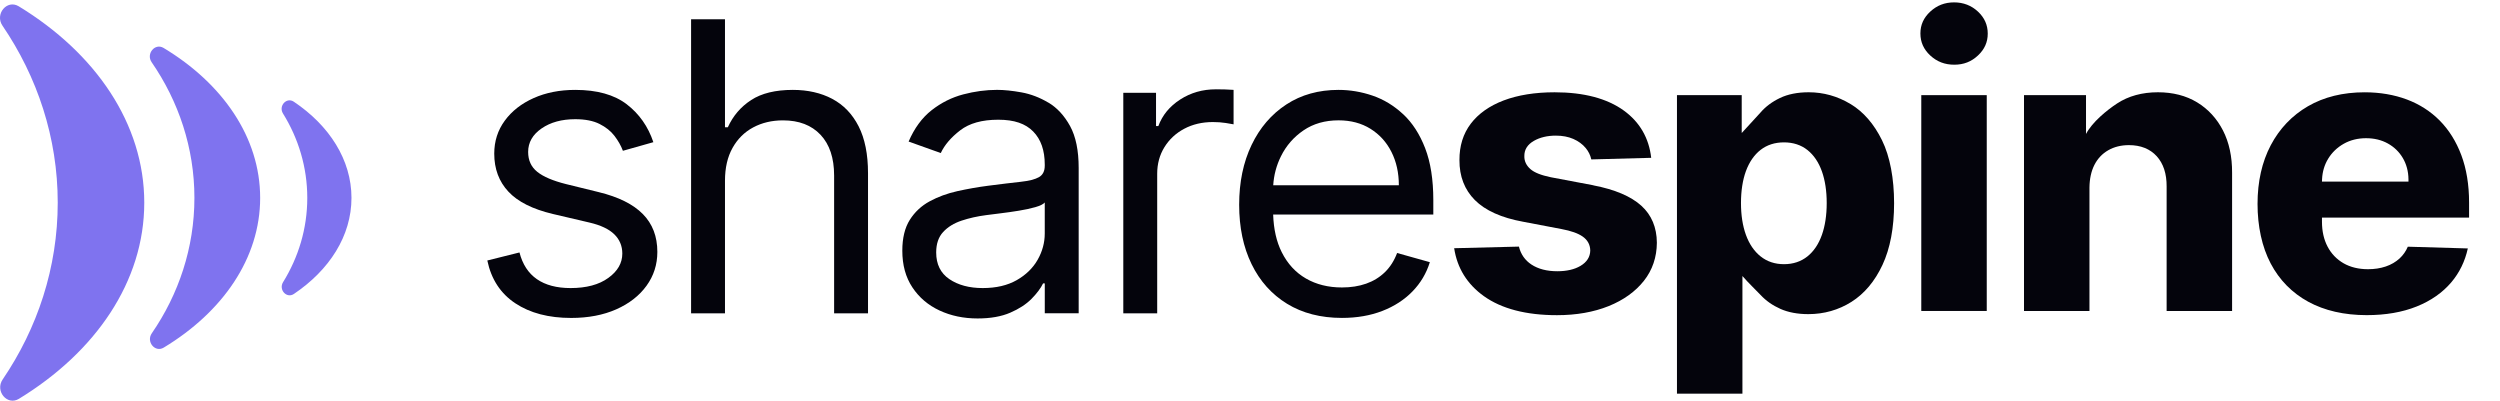 <?xml version="1.0" encoding="UTF-8"?> <svg xmlns="http://www.w3.org/2000/svg" id="logo-original" viewBox="0 0 1050.99 168.45"><defs><style> .cls-1 { fill: #04040c; } .cls-2 { fill: #7f73ef; fill-rule: evenodd; } </style></defs><path class="cls-2" d="M60.65,85.2C60.65,52,40.15,22.29,7.86,2.64,2.96-.34-2.28,5.92,1.04,10.79c14.64,21.5,23.23,47.04,23.23,74.41S15.71,138.07,1.12,159.52c-3.32,4.88,1.92,11.14,6.82,8.15,32.25-19.68,52.71-49.29,52.71-82.47Z"></path><path class="cls-2" d="M109.37,83.18c0-25.4-15.79-48.11-40.61-63.03-3.61-2.17-7.46,2.46-5,6.02,11.32,16.43,17.97,36.02,17.97,57.01s-6.63,40.55-17.92,56.94c-2.46,3.57,1.39,8.2,5,6.02,24.79-14.95,40.56-37.59,40.56-62.97Z"></path><path class="cls-2" d="M147.76,83.19c0-16.01-9.33-30.43-24.25-40.44-3.03-2.03-6.52,1.78-4.54,4.97,6.47,10.43,10.21,22.55,10.21,35.47s-3.73,25.01-10.17,35.42c-1.98,3.19,1.51,7.01,4.54,4.97,14.9-10.02,24.21-24.39,24.21-40.39Z"></path><g id="dark"><g><path class="cls-1" d="M251.72,80.77l-13.76-3.38c-5.47-1.37-9.5-3.08-12.07-5.13-2.58-2.05-3.86-4.85-3.86-8.39,0-3.98,1.88-7.27,5.64-9.87,3.76-2.6,8.48-3.89,14.16-3.89,4.14,0,7.55.66,10.2,1.99s4.76,3.01,6.31,5.04c1.55,2.03,2.73,4.12,3.53,6.25l12.8-3.62c-2.21-6.6-5.95-11.91-11.2-15.94-5.25-4.02-12.47-6.04-21.64-6.04-6.52,0-12.35,1.15-17.48,3.44s-9.18,5.45-12.13,9.48c-2.96,4.02-4.44,8.65-4.44,13.88,0,6.4,1.98,11.72,5.95,15.97,3.96,4.25,10.19,7.38,18.68,9.39l15.45,3.62c4.67,1.09,8.13,2.73,10.38,4.92,2.25,2.19,3.38,4.9,3.38,8.12,0,3.98-1.96,7.4-5.89,10.23-3.92,2.84-9.21,4.26-15.85,4.26-5.84,0-10.56-1.25-14.16-3.74-3.6-2.49-6.05-6.24-7.33-11.23l-13.52,3.38c1.65,7.89,5.57,13.88,11.77,17.99,6.2,4.11,14.03,6.16,23.48,6.16,7.2,0,13.52-1.21,18.96-3.62,5.43-2.41,9.67-5.71,12.71-9.9,3.04-4.19,4.56-8.93,4.56-14.25,0-6.48-2.03-11.78-6.1-15.91-4.07-4.12-10.24-7.19-18.53-9.21Z"></path><path class="cls-1" d="M349.88,41.56c-4.75-2.51-10.28-3.77-16.6-3.77-7.28,0-13.11,1.42-17.48,4.26-4.37,2.84-7.64,6.65-9.81,11.44h-1.21V8.09h-14.25v123.64h14.25v-55.78c0-5.39,1.06-9.98,3.17-13.76,2.11-3.78,5.01-6.66,8.69-8.63,3.68-1.97,7.86-2.96,12.53-2.96,6.72,0,11.98,2.02,15.79,6.07,3.8,4.04,5.7,9.75,5.7,17.11v57.95h14.25v-58.92c0-7.97-1.32-14.54-3.95-19.71-2.64-5.17-6.33-9.02-11.08-11.53Z"></path><path class="cls-1" d="M440.75,43.16c-3.64-2.17-7.41-3.61-11.29-4.32-3.88-.7-7.32-1.06-10.29-1.06-4.67,0-9.41.63-14.22,1.9-4.81,1.27-9.24,3.48-13.28,6.64-4.04,3.16-7.27,7.56-9.69,13.19l13.52,4.83c1.57-3.38,4.29-6.56,8.15-9.54,3.86-2.98,9.2-4.47,16-4.47s11.46,1.65,14.7,4.95c3.24,3.3,4.86,7.93,4.86,13.89v.48c0,2.29-.81,3.9-2.44,4.83-1.63.93-4.21,1.58-7.73,1.96-3.52.38-8.1.94-13.73,1.66-4.31.56-8.58,1.32-12.83,2.26-4.25.95-8.12,2.36-11.62,4.26-3.5,1.89-6.3,4.5-8.39,7.82s-3.14,7.64-3.14,12.95c0,6.04,1.41,11.18,4.23,15.42,2.82,4.25,6.62,7.49,11.41,9.72,4.79,2.23,10.12,3.35,16,3.35,5.39,0,9.96-.8,13.7-2.41s6.74-3.56,9-5.86c2.25-2.29,3.86-4.45,4.83-6.46h.72v12.56h14.25v-61.09c0-7.37-1.21-13.24-3.62-17.63-2.42-4.39-5.44-7.67-9.08-9.84ZM439.21,98.16c0,3.86-1,7.55-2.99,11.05s-4.93,6.36-8.81,8.57c-3.88,2.21-8.64,3.32-14.28,3.32s-10.35-1.26-14.04-3.77-5.52-6.25-5.52-11.2c0-3.62.97-6.49,2.93-8.6,1.95-2.11,4.53-3.7,7.73-4.77,3.2-1.07,6.65-1.84,10.35-2.32,1.53-.2,3.53-.45,6.01-.76,2.48-.3,5.03-.66,7.67-1.09,2.64-.42,4.97-.93,7-1.51,2.03-.58,3.35-1.24,3.95-1.96v13.04Z"></path><path class="cls-1" d="M511.11,37.55c-5.55,0-10.54,1.43-14.97,4.29-4.43,2.86-7.49,6.58-9.18,11.17h-.97v-14.01h-13.76v92.73h14.25v-58.68c0-4.19,1.02-7.92,3.05-11.2,2.03-3.28,4.81-5.86,8.33-7.73,3.52-1.87,7.54-2.81,12.04-2.81,1.89,0,3.69.13,5.4.39,1.71.26,2.81.45,3.29.57v-14.49c-.81-.08-1.99-.14-3.56-.18-1.57-.04-2.88-.06-3.92-.06Z"></path><path class="cls-1" d="M589.88,48.02c-3.86-3.6-8.15-6.21-12.86-7.82-4.71-1.61-9.48-2.41-14.31-2.41-8.37,0-15.69,2.04-21.94,6.13-6.26,4.09-11.13,9.76-14.61,17.02-3.48,7.27-5.22,15.65-5.22,25.14s1.74,17.82,5.22,24.96c3.48,7.14,8.45,12.7,14.91,16.66,6.46,3.96,14.16,5.95,23.09,5.95,6.28,0,11.93-.98,16.96-2.93,5.03-1.95,9.26-4.69,12.68-8.21,3.42-3.52,5.86-7.62,7.3-12.29l-13.76-3.86c-1.21,3.22-2.92,5.91-5.13,8.06-2.21,2.15-4.84,3.76-7.88,4.83-3.04,1.07-6.43,1.6-10.17,1.6-5.76,0-10.81-1.26-15.15-3.77-4.35-2.51-7.74-6.2-10.17-11.05-2.21-4.39-3.4-9.68-3.61-15.85h67.33v-6.04c0-8.65-1.15-15.94-3.44-21.85-2.29-5.92-5.37-10.67-9.24-14.28ZM535.26,77.88c.27-4.3,1.35-8.37,3.25-12.19,2.21-4.47,5.38-8.1,9.51-10.9,4.12-2.8,9.02-4.2,14.7-4.2,5.15,0,9.63,1.19,13.43,3.56,3.8,2.38,6.74,5.61,8.81,9.72,2.07,4.1,3.11,8.77,3.11,14.01h-52.81Z"></path><path class="cls-1" d="M669.84,77.89l-17.89-3.38c-4.11-.85-6.92-1.97-8.58-3.43-1.73-1.53-2.59-3.37-2.54-5.44-.05-2.72,1.31-4.88,4.04-6.44,2.54-1.45,5.64-2.18,9.22-2.18,2.74,0,5.2.46,7.31,1.38,2.13.93,3.89,2.22,5.23,3.84,1.17,1.41,1.96,3.02,2.35,4.78l25.18-.67c-.95-8.34-4.82-15.02-11.5-19.86-7.04-5.1-16.83-7.69-29.11-7.69-8.21,0-15.42,1.16-21.44,3.44-5.95,2.26-10.6,5.55-13.81,9.78-3.19,4.21-4.79,9.35-4.75,15.31-.04,6.78,2.14,12.42,6.47,16.77,4.38,4.4,11.19,7.46,20.24,9.11l16.18,3.08c4.04.76,6.95,1.79,8.9,3.15,2.08,1.45,3.16,3.42,3.2,5.88-.05,2.69-1.43,4.87-4.11,6.46-2.52,1.5-5.8,2.25-9.75,2.25-4.37,0-8.02-.95-10.87-2.82-2.69-1.77-4.46-4.3-5.26-7.54l-27.22.68c1.26,8.34,5.46,15.12,12.51,20.16,7.42,5.3,17.75,7.99,30.72,7.99,8.12,0,15.43-1.29,21.72-3.82,6.25-2.52,11.24-6.1,14.83-10.65,3.56-4.51,5.39-9.89,5.43-15.98-.04-6.44-2.23-11.67-6.52-15.56-4.37-3.96-11.16-6.84-20.19-8.57Z"></path><path class="cls-1" d="M777.93,43.72c-5.43-3.27-11.34-4.93-17.56-4.93-4.7,0-8.76.81-12.09,2.41-3.34,1.6-6.11,3.68-8.24,6.18l-7.78,8.49h-.05s0-15.87,0-15.87h-27.22v125.5h27.52v-49.46c2.46,2.87,6.12,6.33,7.68,8.01,2.21,2.38,4.99,4.34,8.28,5.8,3.27,1.46,7.22,2.21,11.73,2.21,6.62,0,12.73-1.74,18.15-5.16,5.42-3.42,9.81-8.64,13.03-15.52,3.24-6.92,4.89-15.65,4.89-25.96s-1.71-19.61-5.09-26.48c-3.36-6.84-7.81-11.96-13.23-15.22ZM765.92,98.74c-1.37,3.87-3.41,6.91-6.08,9.05-2.71,2.17-6.02,3.27-9.86,3.27s-7.11-1.1-9.83-3.27c-2.69-2.14-4.77-5.18-6.17-9.04-1.38-3.79-2.08-8.3-2.08-13.38s.7-9.69,2.08-13.45c1.41-3.82,3.48-6.82,6.15-8.9,2.7-2.1,6.02-3.17,9.85-3.17s7.21,1.09,9.89,3.24c2.65,2.12,4.69,5.13,6.05,8.96,1.34,3.76,2.02,8.24,2.02,13.32s-.68,9.58-2.02,13.37Z"></path><rect class="cls-1" x="807.7" y="40" width="27.52" height="90.73"></rect><path class="cls-1" d="M821.49,1c-3.92,0-7.19,1.27-10.01,3.87-2.79,2.58-4.15,5.59-4.15,9.2s1.36,6.68,4.15,9.26c2.81,2.6,6.1,3.87,10.07,3.87s7.18-1.26,9.97-3.87c2.77-2.58,4.12-5.59,4.12-9.2s-1.35-6.68-4.12-9.26c-2.75-2.57-6.13-3.87-10.03-3.87Z"></path><path class="cls-1" d="M923.64,43.02c-4.63-2.81-10.17-4.23-16.47-4.23-6.61,0-12.38,1.58-17.14,4.7-4.3,2.81-10.48,7.86-13.08,12.83v-16.32h-26.07v90.73h27.52v-51.89c.04-3.68.74-6.87,2.07-9.5,1.35-2.66,3.31-4.74,5.83-6.18,2.5-1.43,5.42-2.15,8.68-2.15,4.94,0,8.88,1.57,11.7,4.67,2.8,3.08,4.2,7.37,4.16,12.75v52.31h27.52v-58.11c.04-6.77-1.25-12.76-3.84-17.8-2.58-5.02-6.23-8.99-10.86-11.8Z"></path><path class="cls-1" d="M1037.99,91.49v-6.36c0-7.45-1.1-14.15-3.26-19.9-2.15-5.74-5.21-10.62-9.07-14.53-3.86-3.9-8.52-6.89-13.83-8.88-5.34-2-11.31-3.02-17.76-3.02-9.11,0-17.13,1.98-23.83,5.87-6.69,3.89-11.94,9.4-15.62,16.38-3.69,7-5.56,15.31-5.56,24.68s1.86,18.08,5.53,25.04c3.65,6.93,8.96,12.34,15.78,16.07,6.84,3.74,15.12,5.64,24.6,5.64,7.92,0,14.99-1.22,21-3.64,5.98-2.4,10.87-5.82,14.55-10.16,3.43-4.05,5.76-8.83,6.94-14.24l-25.22-.73c-.81,1.91-1.96,3.55-3.43,4.91-1.63,1.5-3.59,2.65-5.85,3.41-2.23.76-4.73,1.14-7.45,1.14-3.94,0-7.4-.84-10.28-2.49-2.89-1.66-5.16-4.02-6.73-7.01-1.56-2.97-2.35-6.47-2.35-10.4v-1.79h61.82ZM976.14,76.34l.05-1.05c.15-3.14,1.01-6.01,2.54-8.53,1.61-2.65,3.83-4.78,6.58-6.33,2.75-1.55,5.91-2.33,9.36-2.33s6.49.74,9.15,2.21c2.66,1.47,4.79,3.53,6.32,6.13,1.53,2.6,2.33,5.59,2.37,8.89v1.01s-36.38,0-36.38,0Z"></path></g></g></svg> 